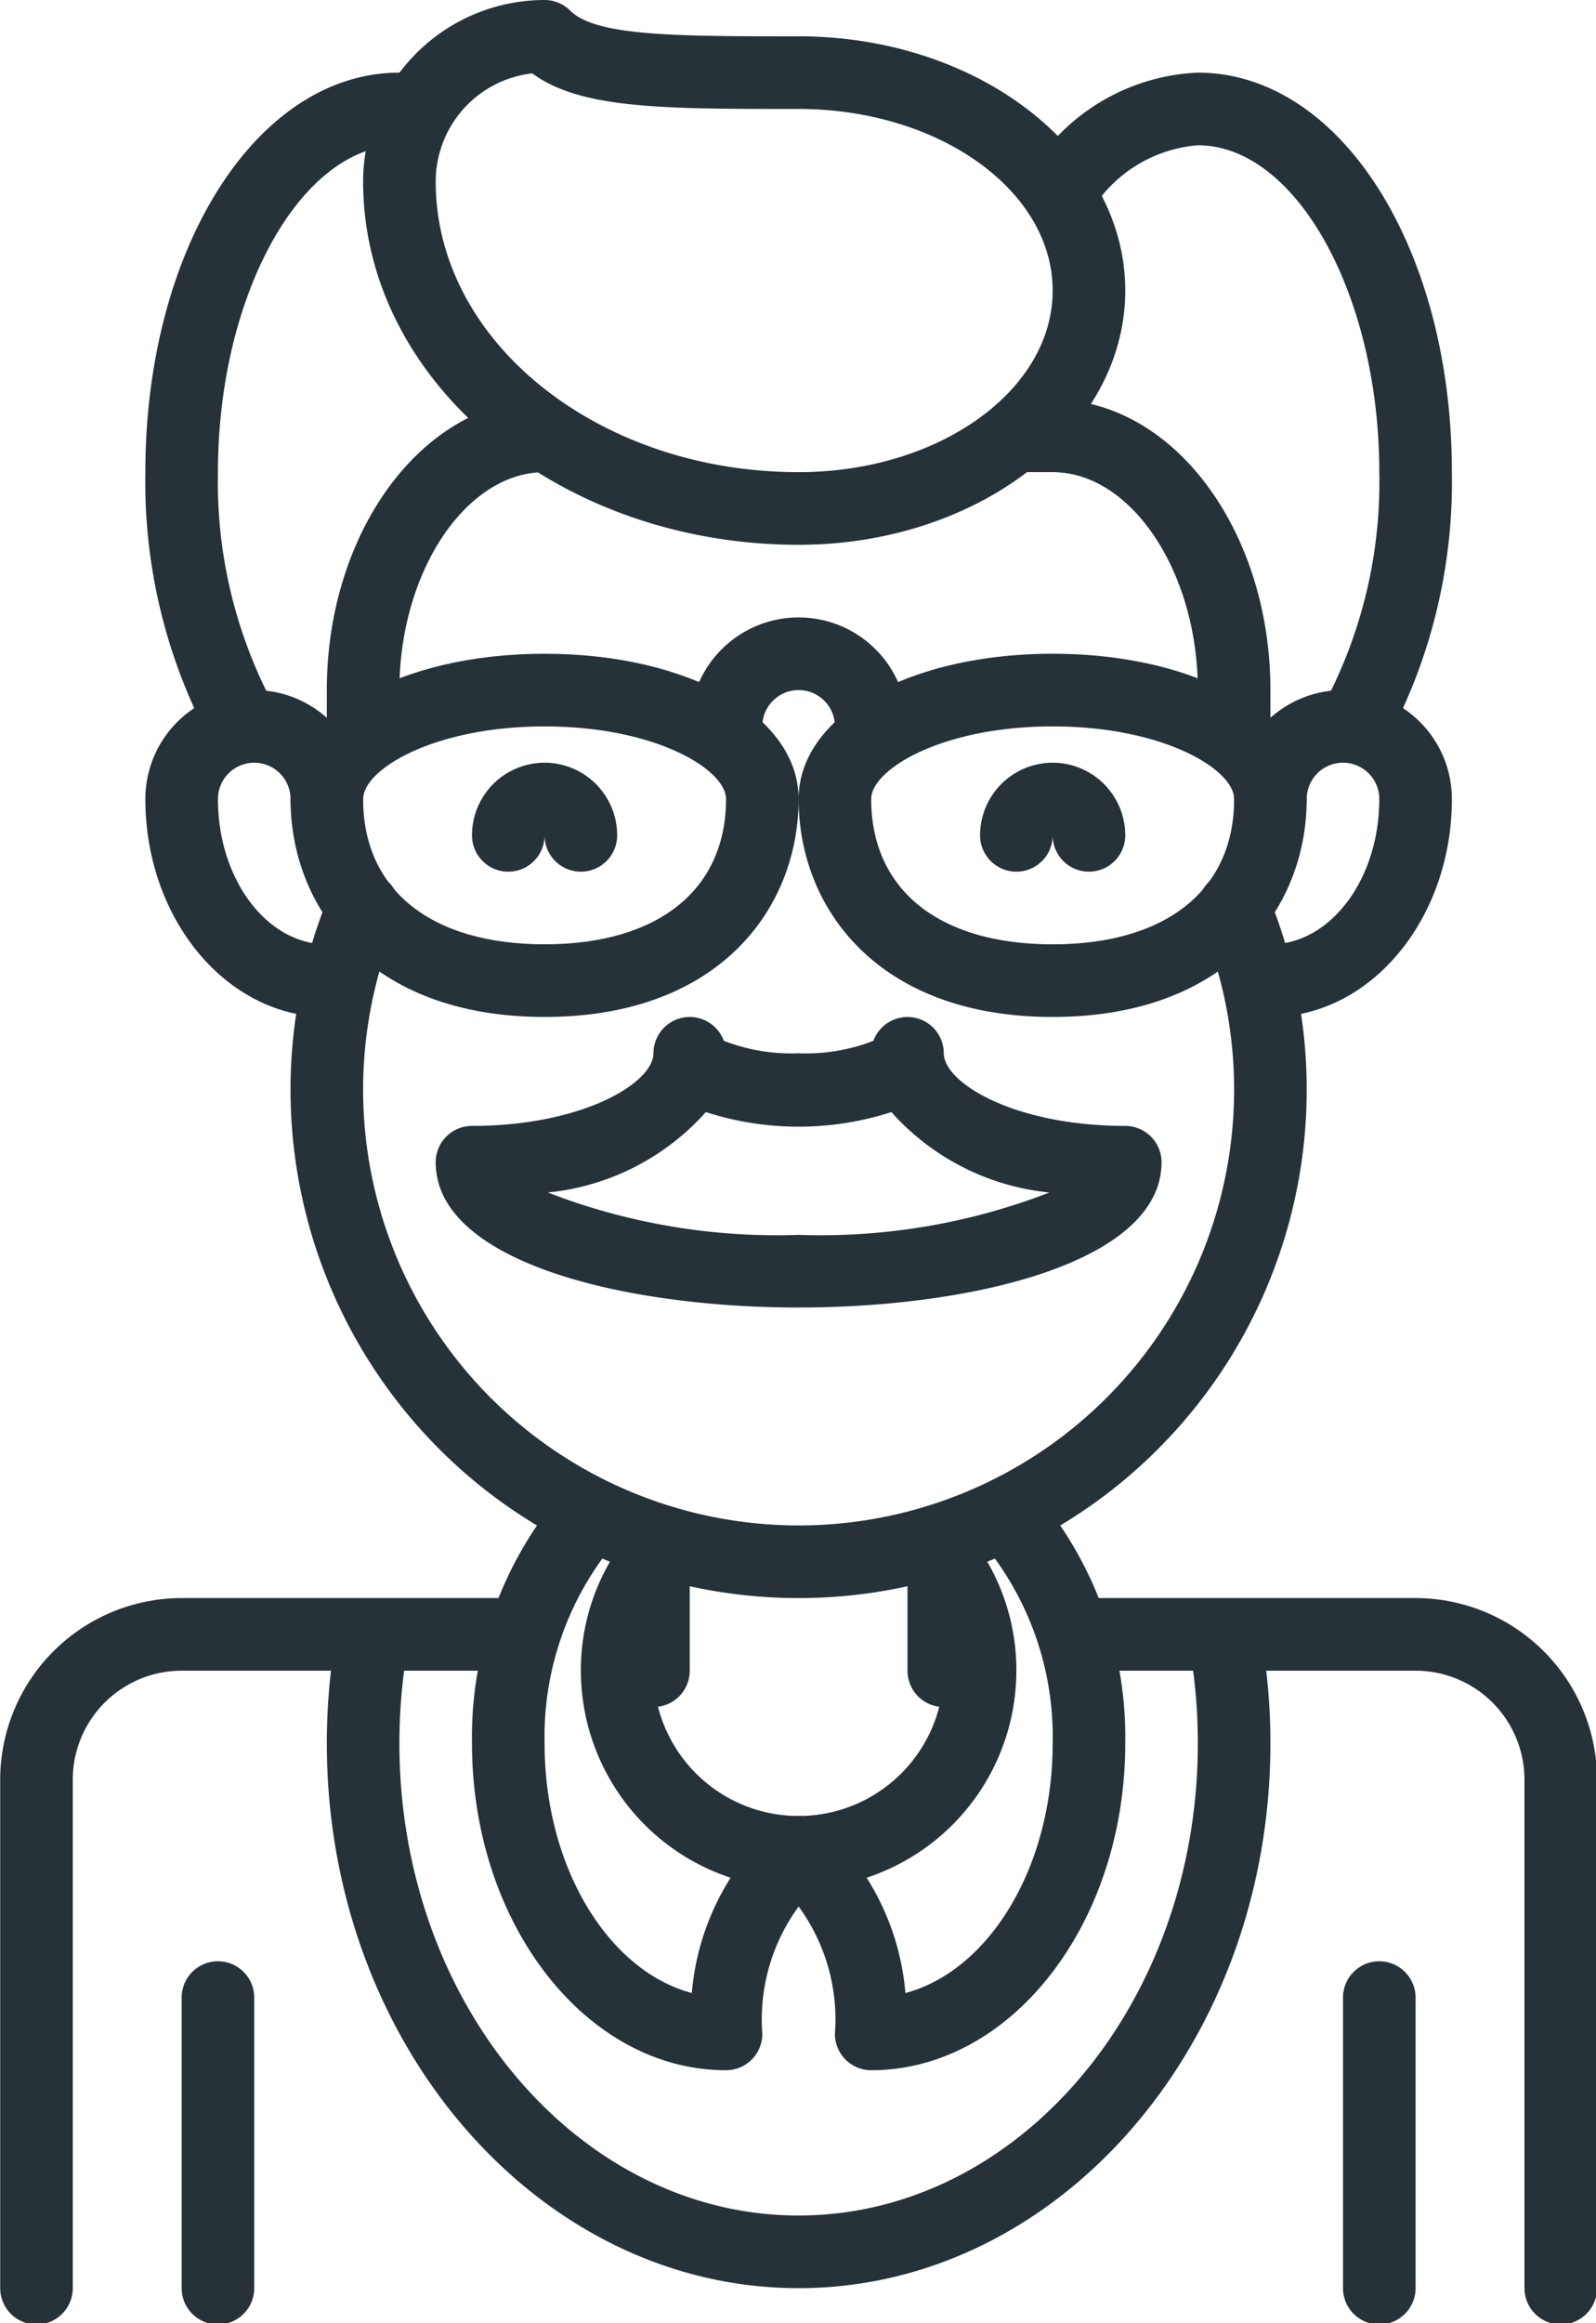 <?xml version="1.0" encoding="UTF-8" standalone="no"?> <svg xmlns:inkscape="http://www.inkscape.org/namespaces/inkscape" xmlns:sodipodi="http://sodipodi.sourceforge.net/DTD/sodipodi-0.dtd" xmlns="http://www.w3.org/2000/svg" xmlns:svg="http://www.w3.org/2000/svg" viewBox="0 0 41.25 60" version="1.1" id="svg24" sodipodi:docname="grand-father.svg" width="41.25" height="60" inkscape:version="1.2.2 (732a01da63, 2022-12-09)"><defs id="defs28"></defs><g data-name="17-male" id="g22" transform="matrix(0.938,0,0,0.938,-9.375,0)" style="fill:#263238;fill-opacity:1"><path d="m 25,28 c -4.836,0 -7,-3.014 -7,-6 0,-2.28 3.01,-4 7,-4 3.99,0 7,1.72 7,4 0,2.986 -2.164,6 -7,6 z m 0,-8 c -3.052,0 -5,1.185 -5,2 0,2.5 1.869,4 5,4 3.131,0 5,-1.5 5,-4 0,-0.815 -1.948,-2 -5,-2 z" id="path2" style="fill:#263238;fill-opacity:1"></path><path d="m 26,24 a 1,1 0 0 1 -1,-1 1,1 0 0 1 -2,0 2,2 0 0 1 4,0 1,1 0 0 1 -1,1 z m 13,4 c -4.836,0 -7,-3.014 -7,-6 0,-2.28 3.01,-4 7,-4 3.99,0 7,1.72 7,4 0,2.986 -2.164,6 -7,6 z m 0,-8 c -3.052,0 -5,1.185 -5,2 0,2.5 1.869,4 5,4 3.131,0 5,-1.5 5,-4 0,-0.815 -1.948,-2 -5,-2 z" id="path4" style="fill:#263238;fill-opacity:1"></path><path d="m 40,24 a 1,1 0 0 1 -1,-1 1,1 0 1 1 -2,0 2,2 0 0 1 4,0 1,1 0 0 1 -1,1 z m -6,-3 a 1,1 0 0 1 -1,-1 1,1 0 0 0 -2,0 1,1 0 0 1 -2,0 3,3 0 0 1 6,0 1,1 0 0 1 -1,1 z M 32,36 C 27.184,36 22,34.748 22,32 a 1,1 0 0 1 1,-1 c 3.052,0 5,-1.185 5,-2 A 1,1 0 0 1 29.939,28.657 5.139,5.139 0 0 0 32,29 5.139,5.139 0 0 0 34.061,28.657 1,1 0 0 1 36,29 c 0,0.815 1.948,2 5,2 a 1,1 0 0 1 1,1 c 0,2.748 -5.184,4 -10,4 z M 25.089,32.833 A 17.475,17.475 0 0 0 32,34 a 17.475,17.475 0 0 0 6.911,-1.167 6.726,6.726 0 0 1 -4.355,-2.214 8.327,8.327 0 0 1 -5.112,0 6.726,6.726 0 0 1 -4.355,2.214 z M 20,21 a 1,1 0 0 1 -1,-1 v -1 c 0,-4.411 2.691,-8 6,-8 a 1,1 0 0 1 0,2 c -2.168,0 -4,2.748 -4,6 v 1 a 1,1 0 0 1 -1,1 z m 24,0 a 1,1 0 0 1 -1,-1 v -1 c 0,-3.252 -1.832,-6 -4,-6 h -1 a 1,1 0 0 1 0,-2 h 1 c 3.309,0 6,3.589 6,8 v 1 a 1,1 0 0 1 -1,1 z" id="path6" style="fill:#263238;fill-opacity:1"></path><path d="M 32,15 C 25.383,15 20,10.514 20,5 a 5.006,5.006 0 0 1 5,-5 1,1 0 0 1 0.707,0.293 C 26.414,1 28.637,1 32,1 c 4.963,0 9,3.14 9,7 0,3.86 -4.037,7 -9,7 z M 24.658,2.02 A 3,3 0 0 0 22,5 c 0,4.411 4.486,8 10,8 3.859,0 7,-2.243 7,-5 C 39,5.243 35.859,3 32,3 28.229,3 26,3 24.658,2.02 Z M 32,44 a 14,14 0 0 1 -12.923,-19.385 1,1 0 1 1 1.846,0.77 12,12 0 1 0 22.154,0 1,1 0 0 1 1.846,-0.77 A 14,14 0 0 1 32,44 Z" id="path8" style="fill:#263238;fill-opacity:1"></path><path d="m 19,28 c -2.757,0 -5,-2.691 -5,-6 a 3,3 0 0 1 6,0 1,1 0 0 1 -2,0 1,1 0 0 0 -2,0 c 0,2.206 1.346,4 3,4 a 1,1 0 0 1 0,2 z m 26,0 a 1,1 0 0 1 0,-2 c 1.654,0 3,-1.794 3,-4 a 1,1 0 0 0 -2,0 1,1 0 0 1 -2,0 3,3 0 0 1 6,0 c 0,3.309 -2.243,6 -5,6 z" id="path10" style="fill:#263238;fill-opacity:1"></path><path d="M 47.284,21 A 1,1 0 0 1 46.423,19.494 13.016,13.016 0 0 0 48,13 C 48,8.122 45.71,4 43,4 A 3.794,3.794 0 0 0 40.181,5.624 1,1 0 0 1 38.618,4.376 5.691,5.691 0 0 1 43,2 c 3.925,0 7,4.832 7,11 A 15.025,15.025 0 0 1 48.147,20.507 1,1 0 0 1 47.284,21 Z M 16.716,21 A 1,1 0 0 1 15.853,20.507 15.025,15.025 0 0 1 14,13 C 14,6.832 17.075,2 21,2 a 1,1 0 0 1 0,2 c -2.71,0 -5,4.122 -5,9 A 13.016,13.016 0 0 0 17.577,19.494 1,1 0 0 1 16.716,21 Z M 30,57 c -3.859,0 -7,-4.037 -7,-9 a 10.361,10.361 0 0 1 2.27,-6.647 1,1 0 1 1 1.523,1.294 A 8.347,8.347 0 0 0 25,48 c 0,3.408 1.749,6.256 4.057,6.875 A 7.03,7.03 0 0 1 30.126,51.7 6.009,6.009 0 0 1 26,46 5.94,5.94 0 0 1 27.2,42.4 1,1 0 0 1 28.8,43.6 3.959,3.959 0 0 0 28,46 4,4 0 0 0 32,50 1,1 0 0 1 32.707,51.707 5.26,5.26 0 0 0 31,56 1,1 0 0 1 30,57 Z" id="path12" style="fill:#263238;fill-opacity:1"></path><path d="M 34,57 A 1,1 0 0 1 33,56 5.26,5.26 0 0 0 31.293,51.707 1,1 0 0 1 32,50 a 4,4 0 0 0 4,-4 3.959,3.959 0 0 0 -0.8,-2.4 1,1 0 1 1 1.6,-1.2 5.94,5.94 0 0 1 1.2,3.6 6.009,6.009 0 0 1 -4.126,5.7 7.03,7.03 0 0 1 1.069,3.175 C 37.251,54.256 39,51.408 39,48 A 8.347,8.347 0 0 0 37.207,42.647 1,1 0 1 1 38.73,41.353 10.361,10.361 0 0 1 41,48 c 0,4.963 -3.141,9 -7,9 z m 1,-1 z M 11,64 A 1,1 0 0 1 10,63 V 49 a 5.006,5.006 0 0 1 5,-5 h 9 a 1,1 0 0 1 0,2 h -9 a 3,3 0 0 0 -3,3 v 14 a 1,1 0 0 1 -1,1 z" id="path14" style="fill:#263238;fill-opacity:1"></path><path d="M 53,64 A 1,1 0 0 1 52,63 V 49 a 3,3 0 0 0 -3,-3 h -9 a 1,1 0 0 1 0,-2 h 9 a 5.006,5.006 0 0 1 5,5 v 14 a 1,1 0 0 1 -1,1 z" id="path16" style="fill:#263238;fill-opacity:1"></path><path d="M 32,63 C 24.832,63 19,56.271 19,48 A 17.446,17.446 0 0 1 19.293,44.816 1.001,1.001 0 0 1 21.26,45.184 15.28,15.28 0 0 0 21,48 c 0,7.168 4.935,13 11,13 6.065,0 11,-5.832 11,-13 A 15.28,15.28 0 0 0 42.74,45.184 1.001,1.001 0 0 1 44.707,44.816 17.446,17.446 0 0 1 45,48 c 0,8.271 -5.832,15 -13,15 z m -16,1 a 1,1 0 0 1 -1,-1 v -8 a 1,1 0 0 1 2,0 v 8 a 1,1 0 0 1 -1,1 z m 32,0 a 1,1 0 0 1 -1,-1 v -8 a 1,1 0 0 1 2,0 v 8 a 1,1 0 0 1 -1,1 z" id="path18" style="fill:#263238;fill-opacity:1"></path><path d="m 28,47 a 1,1 0 0 1 -1,-1 v -3 a 1,1 0 0 1 2,0 v 3 a 1,1 0 0 1 -1,1 z m 8,0 a 1,1 0 0 1 -1,-1 v -3 a 1,1 0 0 1 2,0 v 3 a 1,1 0 0 1 -1,1 z" id="path20" style="fill:#263238;fill-opacity:1"></path></g></svg> 